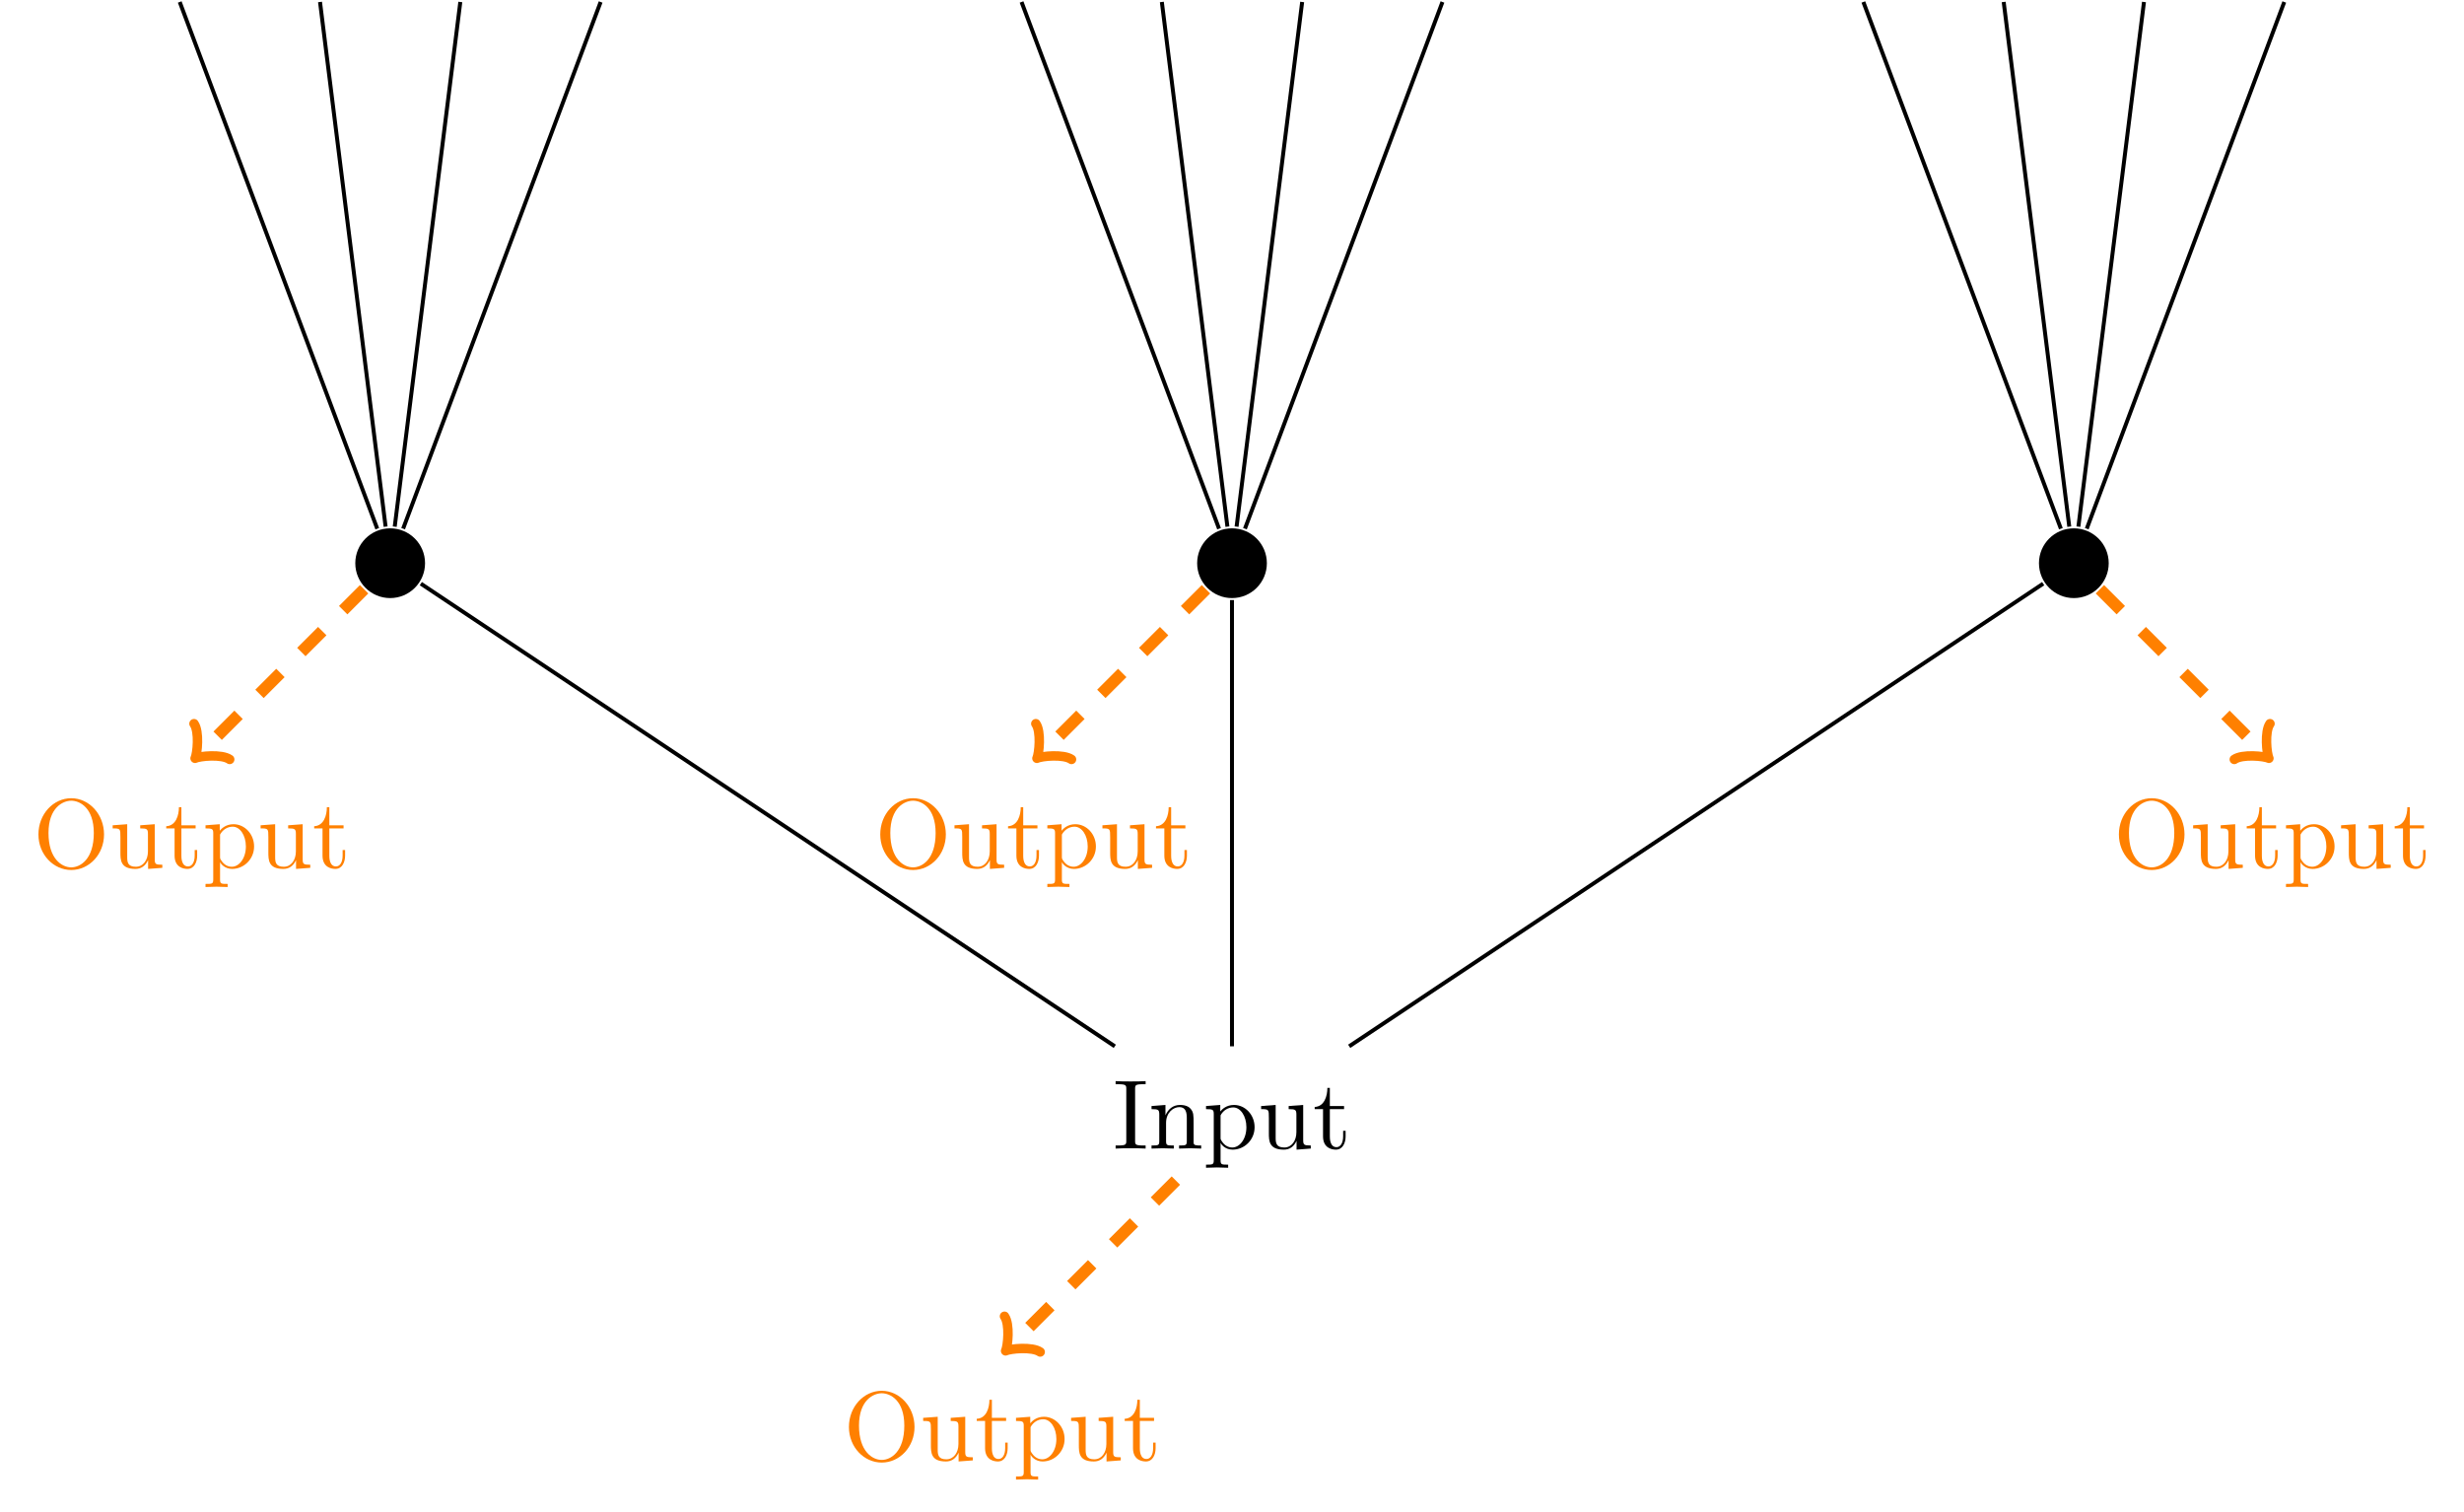 <?xml version="1.0" encoding="UTF-8"?>
<svg xmlns="http://www.w3.org/2000/svg" xmlns:xlink="http://www.w3.org/1999/xlink" width="248.91pt" height="152.776pt" viewBox="0 0 248.91 152.776" version="1.1">
<defs>
<g>
<symbol overflow="visible" id="glyph0-0">
<path style="stroke:none;" d=""/>
</symbol>
<symbol overflow="visible" id="glyph0-1">
<path style="stroke:none;" d="M 2.25 -6.031 C 2.25 -6.391 2.266 -6.5 3.062 -6.5 L 3.312 -6.5 L 3.312 -6.812 C 2.969 -6.781 2.188 -6.781 1.797 -6.781 C 1.422 -6.781 0.625 -6.781 0.281 -6.812 L 0.281 -6.5 L 0.531 -6.5 C 1.328 -6.5 1.359 -6.391 1.359 -6.031 L 1.359 -0.781 C 1.359 -0.422 1.328 -0.312 0.531 -0.312 L 0.281 -0.312 L 0.281 0 C 0.625 -0.031 1.422 -0.031 1.797 -0.031 C 2.188 -0.031 2.969 -0.031 3.312 0 L 3.312 -0.312 L 3.062 -0.312 C 2.266 -0.312 2.25 -0.422 2.25 -0.781 Z M 2.25 -6.031 "/>
</symbol>
<symbol overflow="visible" id="glyph0-2">
<path style="stroke:none;" d="M 1.094 -3.422 L 1.094 -0.75 C 1.094 -0.312 0.984 -0.312 0.312 -0.312 L 0.312 0 C 0.672 -0.016 1.172 -0.031 1.453 -0.031 C 1.703 -0.031 2.219 -0.016 2.562 0 L 2.562 -0.312 C 1.891 -0.312 1.781 -0.312 1.781 -0.75 L 1.781 -2.594 C 1.781 -3.625 2.5 -4.188 3.125 -4.188 C 3.766 -4.188 3.875 -3.656 3.875 -3.078 L 3.875 -0.75 C 3.875 -0.312 3.766 -0.312 3.094 -0.312 L 3.094 0 C 3.438 -0.016 3.953 -0.031 4.219 -0.031 C 4.469 -0.031 5 -0.016 5.328 0 L 5.328 -0.312 C 4.812 -0.312 4.562 -0.312 4.562 -0.609 L 4.562 -2.516 C 4.562 -3.375 4.562 -3.672 4.25 -4.031 C 4.109 -4.203 3.781 -4.406 3.203 -4.406 C 2.469 -4.406 2 -3.984 1.719 -3.359 L 1.719 -4.406 L 0.312 -4.297 L 0.312 -3.984 C 1.016 -3.984 1.094 -3.922 1.094 -3.422 Z M 1.094 -3.422 "/>
</symbol>
<symbol overflow="visible" id="glyph0-3">
<path style="stroke:none;" d="M 1.719 -3.75 L 1.719 -4.406 L 0.281 -4.297 L 0.281 -3.984 C 0.984 -3.984 1.062 -3.922 1.062 -3.484 L 1.062 1.172 C 1.062 1.625 0.953 1.625 0.281 1.625 L 0.281 1.938 C 0.625 1.922 1.141 1.906 1.391 1.906 C 1.672 1.906 2.172 1.922 2.516 1.938 L 2.516 1.625 C 1.859 1.625 1.75 1.625 1.75 1.172 L 1.75 -0.594 C 1.797 -0.422 2.219 0.109 2.969 0.109 C 4.156 0.109 5.188 -0.875 5.188 -2.156 C 5.188 -3.422 4.234 -4.406 3.109 -4.406 C 2.328 -4.406 1.906 -3.969 1.719 -3.75 Z M 1.75 -1.141 L 1.75 -3.359 C 2.031 -3.875 2.516 -4.156 3.031 -4.156 C 3.766 -4.156 4.359 -3.281 4.359 -2.156 C 4.359 -0.953 3.672 -0.109 2.938 -0.109 C 2.531 -0.109 2.156 -0.312 1.891 -0.719 C 1.75 -0.922 1.75 -0.938 1.75 -1.141 Z M 1.75 -1.141 "/>
</symbol>
<symbol overflow="visible" id="glyph0-4">
<path style="stroke:none;" d="M 3.891 -0.781 L 3.891 0.109 L 5.328 0 L 5.328 -0.312 C 4.641 -0.312 4.562 -0.375 4.562 -0.875 L 4.562 -4.406 L 3.094 -4.297 L 3.094 -3.984 C 3.781 -3.984 3.875 -3.922 3.875 -3.422 L 3.875 -1.656 C 3.875 -0.781 3.391 -0.109 2.656 -0.109 C 1.828 -0.109 1.781 -0.578 1.781 -1.094 L 1.781 -4.406 L 0.312 -4.297 L 0.312 -3.984 C 1.094 -3.984 1.094 -3.953 1.094 -3.078 L 1.094 -1.578 C 1.094 -0.797 1.094 0.109 2.609 0.109 C 3.172 0.109 3.609 -0.172 3.891 -0.781 Z M 3.891 -0.781 "/>
</symbol>
<symbol overflow="visible" id="glyph0-5">
<path style="stroke:none;" d="M 1.719 -3.984 L 3.156 -3.984 L 3.156 -4.297 L 1.719 -4.297 L 1.719 -6.125 L 1.469 -6.125 C 1.469 -5.312 1.172 -4.25 0.188 -4.203 L 0.188 -3.984 L 1.031 -3.984 L 1.031 -1.234 C 1.031 -0.016 1.969 0.109 2.328 0.109 C 3.031 0.109 3.312 -0.594 3.312 -1.234 L 3.312 -1.797 L 3.062 -1.797 L 3.062 -1.25 C 3.062 -0.516 2.766 -0.141 2.391 -0.141 C 1.719 -0.141 1.719 -1.047 1.719 -1.219 Z M 1.719 -3.984 "/>
</symbol>
<symbol overflow="visible" id="glyph0-6">
<path style="stroke:none;" d="M 7.188 -3.375 C 7.188 -5.406 5.688 -7.031 3.875 -7.031 C 2.078 -7.031 0.562 -5.438 0.562 -3.375 C 0.562 -1.328 2.094 0.219 3.875 0.219 C 5.688 0.219 7.188 -1.359 7.188 -3.375 Z M 3.875 -0.047 C 2.922 -0.047 1.578 -0.922 1.578 -3.516 C 1.578 -6.094 3.047 -6.781 3.875 -6.781 C 4.734 -6.781 6.156 -6.078 6.156 -3.516 C 6.156 -0.875 4.797 -0.047 3.875 -0.047 Z M 3.875 -0.047 "/>
</symbol>
</g>
<clipPath id="clip1">
  <path d="M 85 102 L 136 102 L 136 152.777 L 85 152.777 Z M 85 102 "/>
</clipPath>
</defs>
<g id="surface1">
<g style="fill:rgb(0%,0%,0%);fill-opacity:1;">
  <use xlink:href="#glyph0-1" x="112.417" y="116.02"/>
  <use xlink:href="#glyph0-2" x="116.014" y="116.02"/>
  <use xlink:href="#glyph0-3" x="121.55" y="116.02"/>
  <use xlink:href="#glyph0-4" x="127.085" y="116.02"/>
  <use xlink:href="#glyph0-5" x="132.62" y="116.02"/>
</g>
<path style=" stroke:none;fill-rule:nonzero;fill:rgb(0%,0%,0%);fill-opacity:1;" d="M 42.938 56.891 C 42.938 54.945 41.359 53.367 39.414 53.367 C 37.469 53.367 35.891 54.945 35.891 56.891 C 35.891 58.836 37.469 60.414 39.414 60.414 C 41.359 60.414 42.938 58.836 42.938 56.891 Z M 42.938 56.891 "/>
<path style="fill:none;stroke-width:0.399;stroke-linecap:butt;stroke-linejoin:miter;stroke:rgb(0%,0%,0%);stroke-opacity:1;stroke-miterlimit:10;" d="M -11.838 7.894 L -81.943 54.628 " transform="matrix(1,0,0,-1,124.455,113.585)"/>
<path style="fill:none;stroke-width:0.399;stroke-linecap:butt;stroke-linejoin:miter;stroke:rgb(0%,0%,0%);stroke-opacity:1;stroke-miterlimit:10;" d="M -86.346 60.179 L -106.299 113.386 " transform="matrix(1,0,0,-1,124.455,113.585)"/>
<path style="fill:none;stroke-width:0.399;stroke-linecap:butt;stroke-linejoin:miter;stroke:rgb(0%,0%,0%);stroke-opacity:1;stroke-miterlimit:10;" d="M -85.502 60.386 L -92.127 113.386 " transform="matrix(1,0,0,-1,124.455,113.585)"/>
<path style="fill:none;stroke-width:0.399;stroke-linecap:butt;stroke-linejoin:miter;stroke:rgb(0%,0%,0%);stroke-opacity:1;stroke-miterlimit:10;" d="M -84.58 60.386 L -77.955 113.386 " transform="matrix(1,0,0,-1,124.455,113.585)"/>
<path style="fill:none;stroke-width:0.399;stroke-linecap:butt;stroke-linejoin:miter;stroke:rgb(0%,0%,0%);stroke-opacity:1;stroke-miterlimit:10;" d="M -83.732 60.179 L -63.779 113.386 " transform="matrix(1,0,0,-1,124.455,113.585)"/>
<path style=" stroke:none;fill-rule:nonzero;fill:rgb(0%,0%,0%);fill-opacity:1;" d="M 127.977 56.891 C 127.977 54.945 126.402 53.367 124.453 53.367 C 122.508 53.367 120.934 54.945 120.934 56.891 C 120.934 58.836 122.508 60.414 124.453 60.414 C 126.402 60.414 127.977 58.836 127.977 56.891 Z M 127.977 56.891 "/>
<path style="fill:none;stroke-width:0.399;stroke-linecap:butt;stroke-linejoin:miter;stroke:rgb(0%,0%,0%);stroke-opacity:1;stroke-miterlimit:10;" d="M -0.002 7.894 L -0.002 52.972 " transform="matrix(1,0,0,-1,124.455,113.585)"/>
<path style="fill:none;stroke-width:0.399;stroke-linecap:butt;stroke-linejoin:miter;stroke:rgb(0%,0%,0%);stroke-opacity:1;stroke-miterlimit:10;" d="M -1.307 60.179 L -21.26 113.386 " transform="matrix(1,0,0,-1,124.455,113.585)"/>
<path style="fill:none;stroke-width:0.399;stroke-linecap:butt;stroke-linejoin:miter;stroke:rgb(0%,0%,0%);stroke-opacity:1;stroke-miterlimit:10;" d="M -0.463 60.386 L -7.088 113.386 " transform="matrix(1,0,0,-1,124.455,113.585)"/>
<path style="fill:none;stroke-width:0.399;stroke-linecap:butt;stroke-linejoin:miter;stroke:rgb(0%,0%,0%);stroke-opacity:1;stroke-miterlimit:10;" d="M 0.463 60.386 L 7.088 113.386 " transform="matrix(1,0,0,-1,124.455,113.585)"/>
<path style="fill:none;stroke-width:0.399;stroke-linecap:butt;stroke-linejoin:miter;stroke:rgb(0%,0%,0%);stroke-opacity:1;stroke-miterlimit:10;" d="M 1.307 60.179 L 21.26 113.386 " transform="matrix(1,0,0,-1,124.455,113.585)"/>
<path style=" stroke:none;fill-rule:nonzero;fill:rgb(0%,0%,0%);fill-opacity:1;" d="M 213.02 56.891 C 213.02 54.945 211.441 53.367 209.496 53.367 C 207.551 53.367 205.973 54.945 205.973 56.891 C 205.973 58.836 207.551 60.414 209.496 60.414 C 211.441 60.414 213.02 58.836 213.02 56.891 Z M 213.02 56.891 "/>
<path style="fill:none;stroke-width:0.399;stroke-linecap:butt;stroke-linejoin:miter;stroke:rgb(0%,0%,0%);stroke-opacity:1;stroke-miterlimit:10;" d="M 11.838 7.894 L 81.943 54.628 " transform="matrix(1,0,0,-1,124.455,113.585)"/>
<path style="fill:none;stroke-width:0.399;stroke-linecap:butt;stroke-linejoin:miter;stroke:rgb(0%,0%,0%);stroke-opacity:1;stroke-miterlimit:10;" d="M 83.733 60.179 L 63.779 113.386 " transform="matrix(1,0,0,-1,124.455,113.585)"/>
<path style="fill:none;stroke-width:0.399;stroke-linecap:butt;stroke-linejoin:miter;stroke:rgb(0%,0%,0%);stroke-opacity:1;stroke-miterlimit:10;" d="M 84.58 60.386 L 77.955 113.386 " transform="matrix(1,0,0,-1,124.455,113.585)"/>
<path style="fill:none;stroke-width:0.399;stroke-linecap:butt;stroke-linejoin:miter;stroke:rgb(0%,0%,0%);stroke-opacity:1;stroke-miterlimit:10;" d="M 85.502 60.386 L 92.127 113.386 " transform="matrix(1,0,0,-1,124.455,113.585)"/>
<path style="fill:none;stroke-width:0.399;stroke-linecap:butt;stroke-linejoin:miter;stroke:rgb(0%,0%,0%);stroke-opacity:1;stroke-miterlimit:10;" d="M 86.346 60.179 L 106.299 113.386 " transform="matrix(1,0,0,-1,124.455,113.585)"/>
<g clip-path="url(#clip1)" clip-rule="nonzero">
<path style="fill:none;stroke-width:1.196;stroke-linecap:butt;stroke-linejoin:miter;stroke:rgb(100%,50%,0%);stroke-opacity:1;stroke-dasharray:2.989,2.989;stroke-miterlimit:10;" d="M -5.67 -5.669 L -22.533 -22.532 " transform="matrix(1,0,0,-1,124.455,113.585)"/>
</g>
<path style="fill:none;stroke-width:0.956;stroke-linecap:round;stroke-linejoin:round;stroke:rgb(100%,50%,0%);stroke-opacity:1;stroke-miterlimit:10;" d="M -1.913 2.549 C -1.753 1.593 0.001 0.16 0.476 -0.001 C -0.001 -0.158 -1.753 -1.594 -1.913 -2.55 " transform="matrix(-0.707,0.707,0.707,0.707,101.923,136.117)"/>
<g style="fill:rgb(100%,50%,0%);fill-opacity:1;">
  <use xlink:href="#glyph0-6" x="85.196" y="147.518"/>
  <use xlink:href="#glyph0-4" x="92.945" y="147.518"/>
  <use xlink:href="#glyph0-5" x="98.48" y="147.518"/>
  <use xlink:href="#glyph0-3" x="102.355" y="147.518"/>
  <use xlink:href="#glyph0-4" x="107.89" y="147.518"/>
  <use xlink:href="#glyph0-5" x="113.425" y="147.518"/>
</g>
<path style="fill:none;stroke-width:1.196;stroke-linecap:butt;stroke-linejoin:miter;stroke:rgb(100%,50%,0%);stroke-opacity:1;stroke-dasharray:2.989,2.989;stroke-miterlimit:10;" d="M -87.674 54.062 L -104.408 37.327 " transform="matrix(1,0,0,-1,124.455,113.585)"/>
<path style="fill:none;stroke-width:0.956;stroke-linecap:round;stroke-linejoin:round;stroke:rgb(100%,50%,0%);stroke-opacity:1;stroke-miterlimit:10;" d="M -1.913 2.551 C -1.752 1.596 -0.001 0.159 0.479 -0.001 C 0.002 -0.158 -1.755 -1.595 -1.915 -2.55 " transform="matrix(-0.707,0.707,0.707,0.707,20.047,76.259)"/>
<g style="fill:rgb(100%,50%,0%);fill-opacity:1;">
  <use xlink:href="#glyph0-6" x="3.321" y="87.662"/>
  <use xlink:href="#glyph0-4" x="11.07" y="87.662"/>
  <use xlink:href="#glyph0-5" x="16.605" y="87.662"/>
  <use xlink:href="#glyph0-3" x="20.48" y="87.662"/>
  <use xlink:href="#glyph0-4" x="26.015" y="87.662"/>
  <use xlink:href="#glyph0-5" x="31.55" y="87.662"/>
</g>
<path style="fill:none;stroke-width:1.196;stroke-linecap:butt;stroke-linejoin:miter;stroke:rgb(100%,50%,0%);stroke-opacity:1;stroke-dasharray:2.989,2.989;stroke-miterlimit:10;" d="M -2.631 54.062 L -19.369 37.327 " transform="matrix(1,0,0,-1,124.455,113.585)"/>
<path style="fill:none;stroke-width:0.956;stroke-linecap:round;stroke-linejoin:round;stroke:rgb(100%,50%,0%);stroke-opacity:1;stroke-miterlimit:10;" d="M -1.912 2.55 C -1.751 1.595 -0 0.158 0.478 0.001 C 0.003 -0.159 -1.754 -1.596 -1.914 -2.551 " transform="matrix(-0.707,0.707,0.707,0.707,105.087,76.259)"/>
<g style="fill:rgb(100%,50%,0%);fill-opacity:1;">
  <use xlink:href="#glyph0-6" x="88.36" y="87.662"/>
  <use xlink:href="#glyph0-4" x="96.109" y="87.662"/>
  <use xlink:href="#glyph0-5" x="101.644" y="87.662"/>
  <use xlink:href="#glyph0-3" x="105.519" y="87.662"/>
  <use xlink:href="#glyph0-4" x="111.054" y="87.662"/>
  <use xlink:href="#glyph0-5" x="116.589" y="87.662"/>
</g>
<path style="fill:none;stroke-width:1.196;stroke-linecap:butt;stroke-linejoin:miter;stroke:rgb(100%,50%,0%);stroke-opacity:1;stroke-dasharray:2.989,2.989;stroke-miterlimit:10;" d="M 87.674 54.062 L 104.408 37.327 " transform="matrix(1,0,0,-1,124.455,113.585)"/>
<path style="fill:none;stroke-width:0.956;stroke-linecap:round;stroke-linejoin:round;stroke:rgb(100%,50%,0%);stroke-opacity:1;stroke-miterlimit:10;" d="M -1.915 2.55 C -1.755 1.595 0.002 0.158 0.479 0.001 C -0.001 -0.159 -1.752 -1.596 -1.913 -2.551 " transform="matrix(0.707,0.707,0.707,-0.707,228.863,76.259)"/>
<g style="fill:rgb(100%,50%,0%);fill-opacity:1;">
  <use xlink:href="#glyph0-6" x="213.487" y="87.662"/>
  <use xlink:href="#glyph0-4" x="221.236" y="87.662"/>
  <use xlink:href="#glyph0-5" x="226.771" y="87.662"/>
  <use xlink:href="#glyph0-3" x="230.646" y="87.662"/>
  <use xlink:href="#glyph0-4" x="236.181" y="87.662"/>
  <use xlink:href="#glyph0-5" x="241.716" y="87.662"/>
</g>
</g>
</svg>
